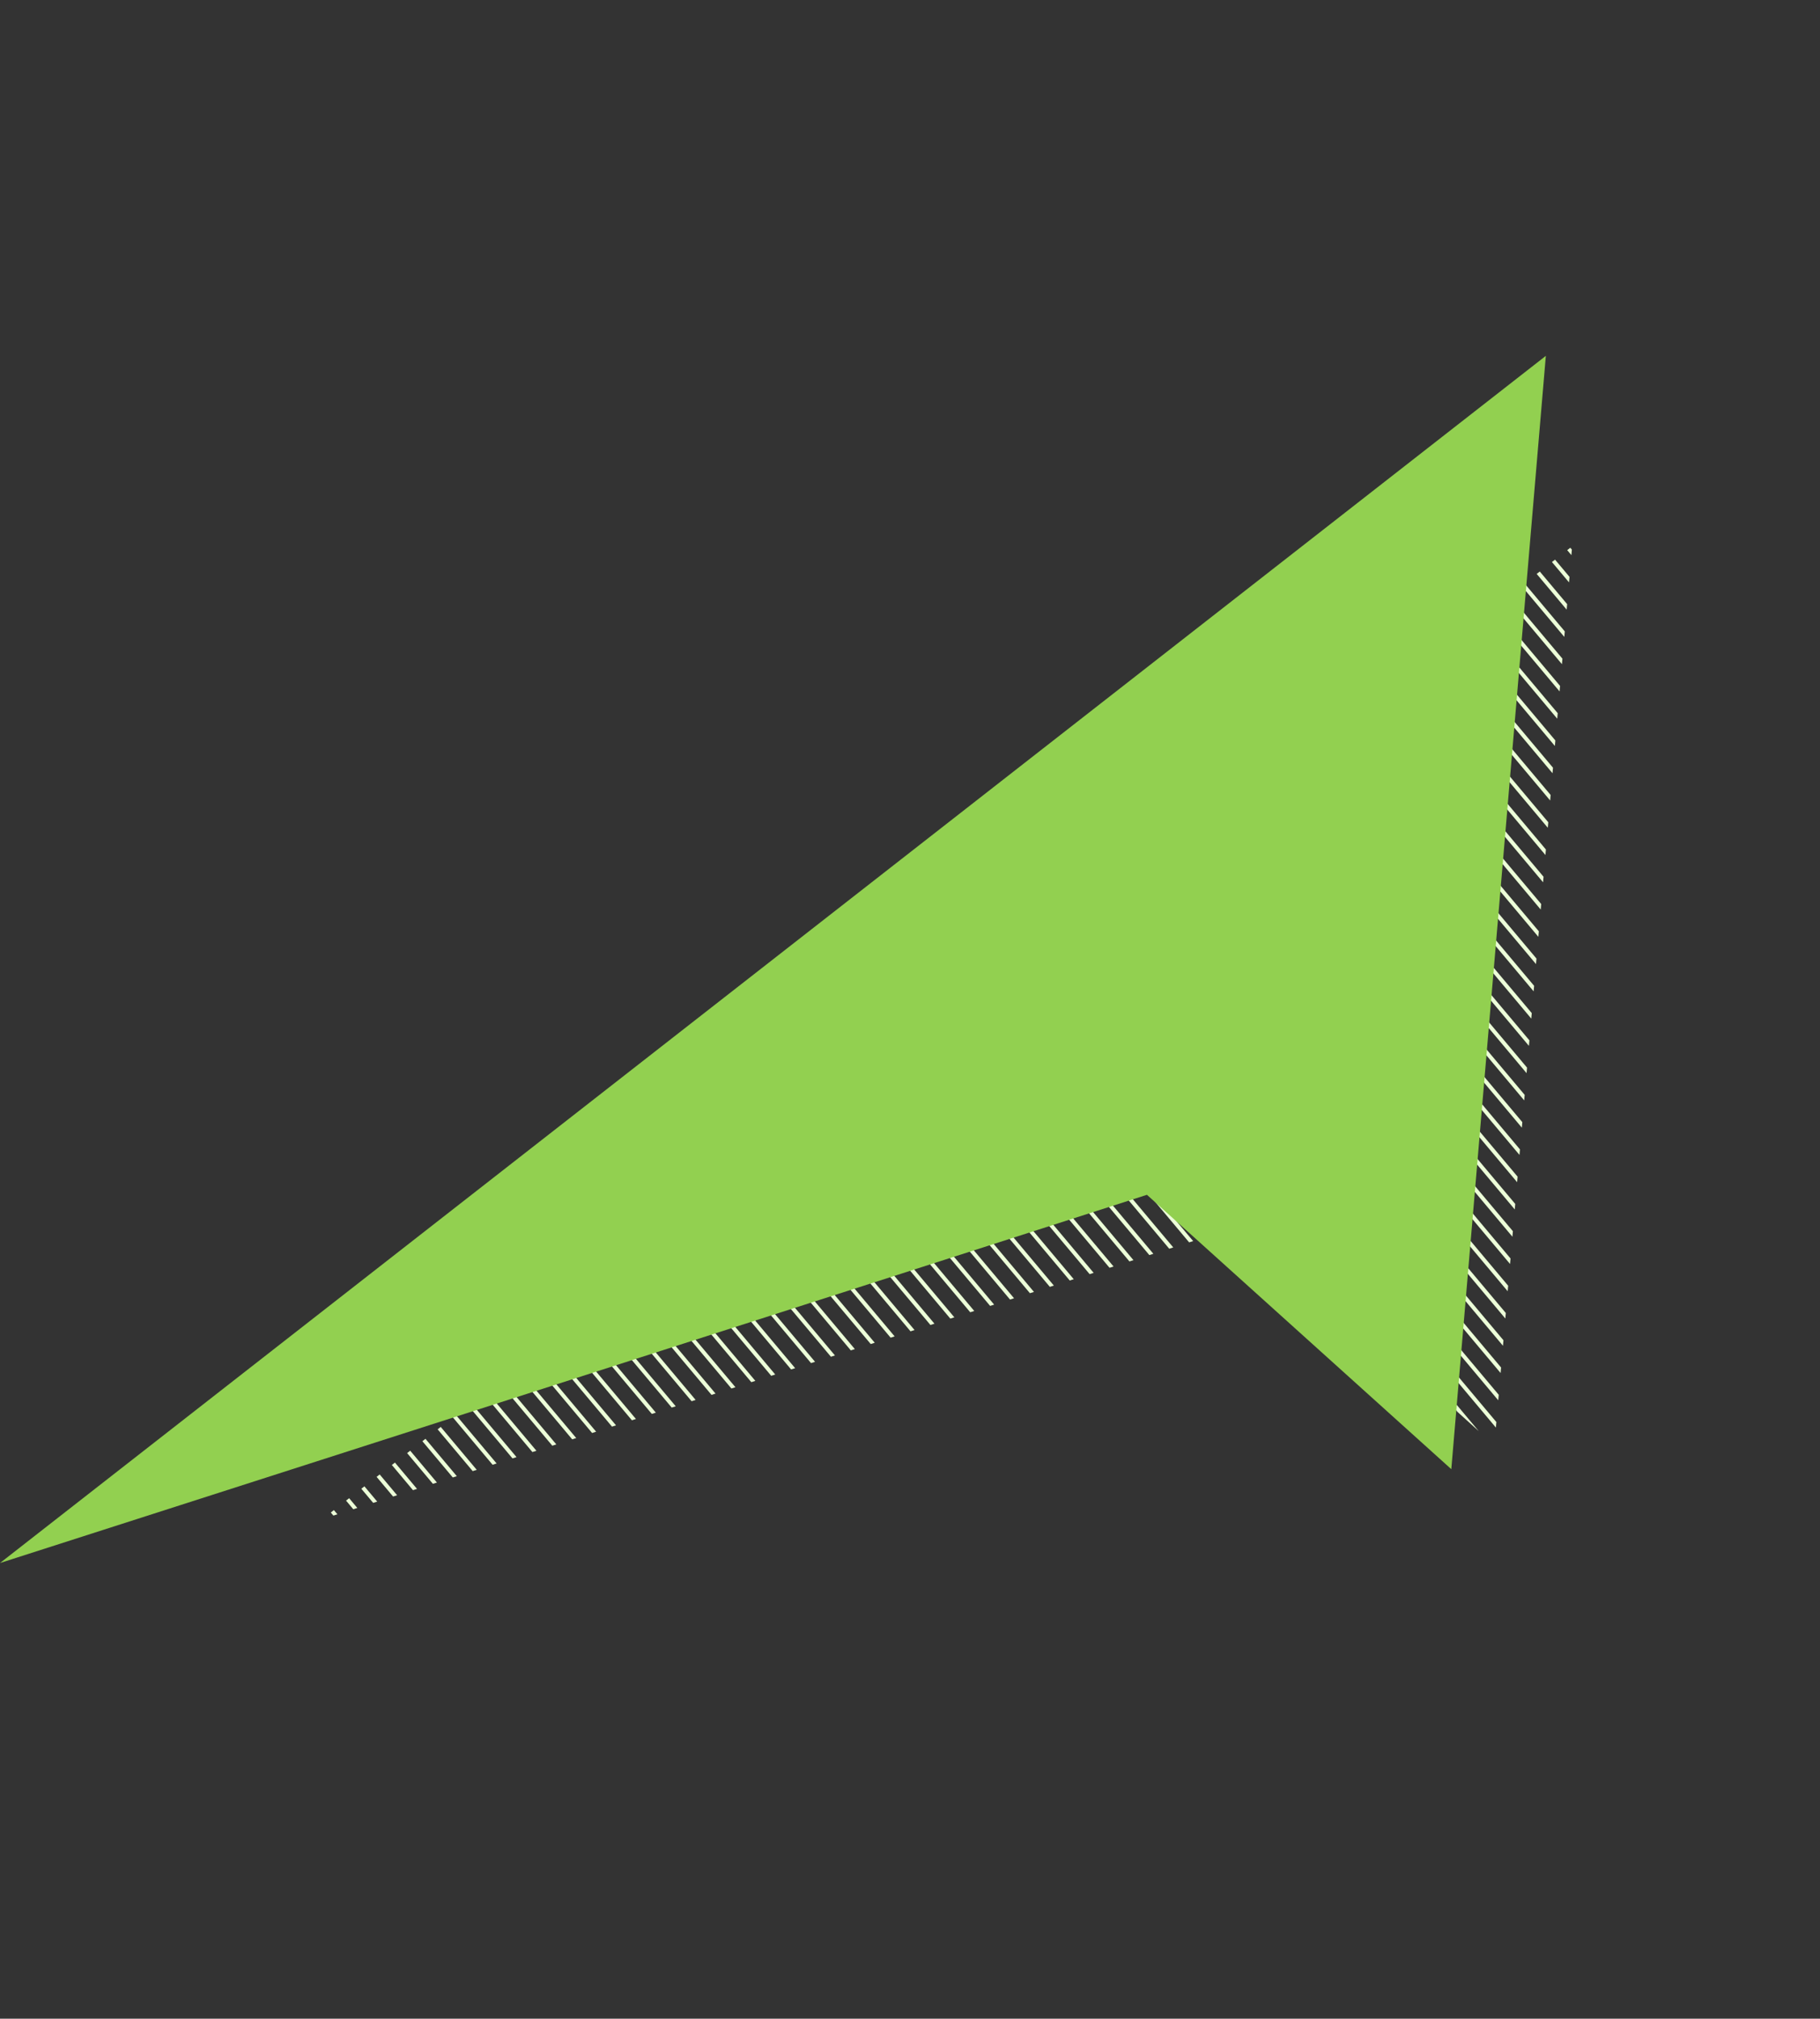 <svg xmlns="http://www.w3.org/2000/svg" xmlns:xlink="http://www.w3.org/1999/xlink" width="465.527" height="516.102" viewBox="0 0 465.527 516.102">
                        <rect x="0" y="0" width="465.527" height="516.102" fill="#333333" stroke="none"/>
                        <defs>
                          <style>
                            .article-arrow5-1 {
                              fill: #00b0f0;
                              stroke-width: 0.5px;
                            }

                            .article-arrow5-1,
                            .article-arrow5-2,
                            .article-arrow5-5 {
                              stroke: #ecffd8;
                            }

                            .article-arrow5-2,
                            .article-arrow5-5 {
                              fill: none;
                            }

                            .article-arrow5-3 {
                              clip-path: url(#article-arrow5);
                            }

                            .article-arrow5-4 {
                              clip-path: url(#article-arrow5-2);
                            }

                            .article-arrow5-5 {
                              stroke-miterlimit: 10;
                            }

                            .article-arrow5-6 {
                              fill: #92d050;
                            }
                          </style>
                          <clipPath id="article-arrow5">
                            <path id="Path_6477" data-name="Path 6477" class="article-arrow5-1" d="M0,343.469,214.845,0l60.277,222.712-78.465-31.735Z" transform="translate(89.475 0) rotate(15.1)" />
                          </clipPath>
                          <clipPath id="article-arrow5-2">
                            <rect id="Rectangle_7386" data-name="Rectangle 7386" class="article-arrow5-2" width="1313.395" height="467.313" />
                          </clipPath>
                        </defs>
                        <g id="Group_11812" data-name="Group 11812" transform="translate(-1060.059 -1416.396)">
                          <g id="Group_11811" data-name="Group 11811">
                            <g id="Mask_Group_9830" data-name="Mask Group 9830" class="article-arrow5-3" transform="matrix(0.996, 0.087, -0.087, 0.996, 1171.343, 1474.493)">
                              <g id="Group_11332" data-name="Group 11332" transform="translate(-464.895 -12.03)">
                                <g id="Group_11331" data-name="Group 11331" class="article-arrow5-4">
                                  <line id="Line_4796" data-name="Line 4796" class="article-arrow5-5" x2="466.569" y2="466.568" transform="translate(0.372 0.372)" />
                                  <line id="Line_4797" data-name="Line 4797" class="article-arrow5-5" x2="466.569" y2="466.568" transform="translate(7.365 0.372)" />
                                  <line id="Line_4798" data-name="Line 4798" class="article-arrow5-5" x2="466.569" y2="466.568" transform="translate(14.357 0.372)" />
                                  <line id="Line_4799" data-name="Line 4799" class="article-arrow5-5" x2="466.569" y2="466.568" transform="translate(21.349 0.372)" />
                                  <line id="Line_4800" data-name="Line 4800" class="article-arrow5-5" x2="466.569" y2="466.568" transform="translate(28.342 0.372)" />
                                  <line id="Line_4801" data-name="Line 4801" class="article-arrow5-5" x2="466.569" y2="466.568" transform="translate(35.334 0.372)" />
                                  <line id="Line_4802" data-name="Line 4802" class="article-arrow5-5" x2="466.569" y2="466.568" transform="translate(42.327 0.372)" />
                                  <line id="Line_4803" data-name="Line 4803" class="article-arrow5-5" x2="466.569" y2="466.568" transform="translate(49.319 0.372)" />
                                  <line id="Line_4804" data-name="Line 4804" class="article-arrow5-5" x2="466.569" y2="466.568" transform="translate(56.312 0.372)" />
                                  <line id="Line_4805" data-name="Line 4805" class="article-arrow5-5" x2="466.569" y2="466.568" transform="translate(63.304 0.372)" />
                                  <line id="Line_4806" data-name="Line 4806" class="article-arrow5-5" x2="466.569" y2="466.568" transform="translate(70.296 0.372)" />
                                  <line id="Line_4807" data-name="Line 4807" class="article-arrow5-5" x2="466.569" y2="466.568" transform="translate(77.289 0.372)" />
                                  <line id="Line_4808" data-name="Line 4808" class="article-arrow5-5" x2="466.569" y2="466.568" transform="translate(84.281 0.372)" />
                                  <line id="Line_4809" data-name="Line 4809" class="article-arrow5-5" x2="466.569" y2="466.568" transform="translate(91.274 0.372)" />
                                  <line id="Line_4810" data-name="Line 4810" class="article-arrow5-5" x2="466.569" y2="466.568" transform="translate(98.266 0.372)" />
                                  <line id="Line_4811" data-name="Line 4811" class="article-arrow5-5" x2="466.569" y2="466.568" transform="translate(105.258 0.372)" />
                                  <line id="Line_4812" data-name="Line 4812" class="article-arrow5-5" x2="466.569" y2="466.568" transform="translate(112.251 0.372)" />
                                  <line id="Line_4813" data-name="Line 4813" class="article-arrow5-5" x2="466.569" y2="466.568" transform="translate(119.243 0.372)" />
                                  <line id="Line_4814" data-name="Line 4814" class="article-arrow5-5" x2="466.569" y2="466.568" transform="translate(126.236 0.372)" />
                                  <line id="Line_4815" data-name="Line 4815" class="article-arrow5-5" x2="466.569" y2="466.568" transform="translate(133.228 0.372)" />
                                  <line id="Line_4816" data-name="Line 4816" class="article-arrow5-5" x2="466.569" y2="466.568" transform="translate(140.22 0.372)" />
                                  <line id="Line_4817" data-name="Line 4817" class="article-arrow5-5" x2="466.569" y2="466.568" transform="translate(147.213 0.372)" />
                                  <line id="Line_4818" data-name="Line 4818" class="article-arrow5-5" x2="466.569" y2="466.568" transform="translate(154.205 0.372)" />
                                  <line id="Line_4819" data-name="Line 4819" class="article-arrow5-5" x2="466.569" y2="466.568" transform="translate(161.198 0.372)" />
                                  <line id="Line_4820" data-name="Line 4820" class="article-arrow5-5" x2="466.569" y2="466.568" transform="translate(168.19 0.372)" />
                                  <line id="Line_4821" data-name="Line 4821" class="article-arrow5-5" x2="466.569" y2="466.568" transform="translate(175.183 0.372)" />
                                  <line id="Line_4822" data-name="Line 4822" class="article-arrow5-5" x2="466.569" y2="466.568" transform="translate(182.175 0.372)" />
                                  <line id="Line_4823" data-name="Line 4823" class="article-arrow5-5" x2="466.569" y2="466.568" transform="translate(189.167 0.372)" />
                                  <line id="Line_4824" data-name="Line 4824" class="article-arrow5-5" x2="466.569" y2="466.568" transform="translate(196.16 0.372)" />
                                  <line id="Line_4825" data-name="Line 4825" class="article-arrow5-5" x2="466.569" y2="466.568" transform="translate(203.152 0.372)" />
                                  <line id="Line_4826" data-name="Line 4826" class="article-arrow5-5" x2="466.569" y2="466.568" transform="translate(210.145 0.372)" />
                                  <line id="Line_4827" data-name="Line 4827" class="article-arrow5-5" x2="466.569" y2="466.568" transform="translate(217.137 0.372)" />
                                  <line id="Line_4828" data-name="Line 4828" class="article-arrow5-5" x2="466.569" y2="466.568" transform="translate(224.129 0.372)" />
                                  <line id="Line_4829" data-name="Line 4829" class="article-arrow5-5" x2="466.569" y2="466.568" transform="translate(231.122 0.372)" />
                                  <line id="Line_4830" data-name="Line 4830" class="article-arrow5-5" x2="466.569" y2="466.568" transform="translate(238.114 0.372)" />
                                  <line id="Line_4831" data-name="Line 4831" class="article-arrow5-5" x2="466.569" y2="466.568" transform="translate(245.107 0.372)" />
                                  <line id="Line_4832" data-name="Line 4832" class="article-arrow5-5" x2="466.569" y2="466.568" transform="translate(252.099 0.372)" />
                                  <line id="Line_4833" data-name="Line 4833" class="article-arrow5-5" x2="466.569" y2="466.568" transform="translate(259.091 0.372)" />
                                  <line id="Line_4834" data-name="Line 4834" class="article-arrow5-5" x2="466.569" y2="466.568" transform="translate(266.084 0.372)" />
                                  <line id="Line_4835" data-name="Line 4835" class="article-arrow5-5" x2="466.569" y2="466.568" transform="translate(273.076 0.372)" />
                                  <line id="Line_4836" data-name="Line 4836" class="article-arrow5-5" x2="466.569" y2="466.568" transform="translate(280.069 0.372)" />
                                  <line id="Line_4837" data-name="Line 4837" class="article-arrow5-5" x2="466.569" y2="466.568" transform="translate(287.061 0.372)" />
                                  <line id="Line_4838" data-name="Line 4838" class="article-arrow5-5" x2="466.569" y2="466.568" transform="translate(294.054 0.372)" />
                                  <line id="Line_4839" data-name="Line 4839" class="article-arrow5-5" x2="466.569" y2="466.568" transform="translate(301.046 0.372)" />
                                  <line id="Line_4840" data-name="Line 4840" class="article-arrow5-5" x2="466.569" y2="466.568" transform="translate(308.038 0.372)" />
                                  <line id="Line_4841" data-name="Line 4841" class="article-arrow5-5" x2="466.569" y2="466.568" transform="translate(315.031 0.372)" />
                                  <line id="Line_4842" data-name="Line 4842" class="article-arrow5-5" x2="466.569" y2="466.568" transform="translate(322.023 0.372)" />
                                  <line id="Line_4843" data-name="Line 4843" class="article-arrow5-5" x2="466.569" y2="466.568" transform="translate(329.016 0.372)" />
                                  <line id="Line_4844" data-name="Line 4844" class="article-arrow5-5" x2="466.569" y2="466.568" transform="translate(336.008 0.372)" />
                                  <line id="Line_4845" data-name="Line 4845" class="article-arrow5-5" x2="466.569" y2="466.568" transform="translate(343 0.372)" />
                                  <line id="Line_4846" data-name="Line 4846" class="article-arrow5-5" x2="466.569" y2="466.568" transform="translate(349.993 0.372)" />
                                  <line id="Line_4847" data-name="Line 4847" class="article-arrow5-5" x2="466.569" y2="466.568" transform="translate(356.985 0.372)" />
                                  <line id="Line_4848" data-name="Line 4848" class="article-arrow5-5" x2="466.569" y2="466.568" transform="translate(363.978 0.372)" />
                                  <line id="Line_4849" data-name="Line 4849" class="article-arrow5-5" x2="466.569" y2="466.568" transform="translate(370.97 0.372)" />
                                  <line id="Line_4850" data-name="Line 4850" class="article-arrow5-5" x2="466.569" y2="466.568" transform="translate(377.962 0.372)" />
                                  <line id="Line_4851" data-name="Line 4851" class="article-arrow5-5" x2="466.569" y2="466.568" transform="translate(384.955 0.372)" />
                                  <line id="Line_4852" data-name="Line 4852" class="article-arrow5-5" x2="466.569" y2="466.568" transform="translate(391.947 0.372)" />
                                  <line id="Line_4853" data-name="Line 4853" class="article-arrow5-5" x2="466.569" y2="466.568" transform="translate(398.94 0.372)" />
                                  <line id="Line_4854" data-name="Line 4854" class="article-arrow5-5" x2="466.569" y2="466.568" transform="translate(405.932 0.372)" />
                                  <line id="Line_4855" data-name="Line 4855" class="article-arrow5-5" x2="466.569" y2="466.568" transform="translate(412.924 0.372)" />
                                  <line id="Line_4856" data-name="Line 4856" class="article-arrow5-5" x2="466.569" y2="466.568" transform="translate(419.917 0.372)" />
                                  <line id="Line_4857" data-name="Line 4857" class="article-arrow5-5" x2="466.569" y2="466.568" transform="translate(426.909 0.372)" />
                                  <line id="Line_4858" data-name="Line 4858" class="article-arrow5-5" x2="466.569" y2="466.568" transform="translate(433.902 0.372)" />
                                  <line id="Line_4859" data-name="Line 4859" class="article-arrow5-5" x2="466.569" y2="466.568" transform="translate(440.894 0.372)" />
                                  <line id="Line_4860" data-name="Line 4860" class="article-arrow5-5" x2="466.569" y2="466.568" transform="translate(447.887 0.372)" />
                                  <line id="Line_4861" data-name="Line 4861" class="article-arrow5-5" x2="466.569" y2="466.568" transform="translate(454.879 0.372)" />
                                  <line id="Line_4862" data-name="Line 4862" class="article-arrow5-5" x2="466.569" y2="466.568" transform="translate(461.871 0.372)" />
                                  <line id="Line_4863" data-name="Line 4863" class="article-arrow5-5" x2="466.569" y2="466.568" transform="translate(468.864 0.372)" />
                                  <line id="Line_4864" data-name="Line 4864" class="article-arrow5-5" x2="466.569" y2="466.568" transform="translate(475.856 0.372)" />
                                  <line id="Line_4865" data-name="Line 4865" class="article-arrow5-5" x2="466.569" y2="466.568" transform="translate(482.849 0.372)" />
                                  <line id="Line_4866" data-name="Line 4866" class="article-arrow5-5" x2="466.569" y2="466.568" transform="translate(489.841 0.372)" />
                                  <line id="Line_4867" data-name="Line 4867" class="article-arrow5-5" x2="466.569" y2="466.568" transform="translate(496.833 0.372)" />
                                  <line id="Line_4868" data-name="Line 4868" class="article-arrow5-5" x2="466.569" y2="466.568" transform="translate(503.826 0.372)" />
                                  <line id="Line_4869" data-name="Line 4869" class="article-arrow5-5" x2="466.569" y2="466.568" transform="translate(510.818 0.372)" />
                                  <line id="Line_4870" data-name="Line 4870" class="article-arrow5-5" x2="466.569" y2="466.568" transform="translate(517.811 0.372)" />
                                  <line id="Line_4871" data-name="Line 4871" class="article-arrow5-5" x2="466.569" y2="466.568" transform="translate(524.803 0.372)" />
                                  <line id="Line_4872" data-name="Line 4872" class="article-arrow5-5" x2="466.569" y2="466.568" transform="translate(531.795 0.372)" />
                                  <line id="Line_4873" data-name="Line 4873" class="article-arrow5-5" x2="466.569" y2="466.568" transform="translate(538.788 0.372)" />
                                  <line id="Line_4874" data-name="Line 4874" class="article-arrow5-5" x2="466.569" y2="466.568" transform="translate(545.78 0.372)" />
                                  <line id="Line_4875" data-name="Line 4875" class="article-arrow5-5" x2="466.569" y2="466.568" transform="translate(552.773 0.372)" />
                                  <line id="Line_4876" data-name="Line 4876" class="article-arrow5-5" x2="466.569" y2="466.568" transform="translate(559.765 0.372)" />
                                  <line id="Line_4877" data-name="Line 4877" class="article-arrow5-5" x2="466.569" y2="466.568" transform="translate(566.758 0.372)" />
                                  <line id="Line_4878" data-name="Line 4878" class="article-arrow5-5" x2="466.569" y2="466.568" transform="translate(573.75 0.372)" />
                                  <line id="Line_4879" data-name="Line 4879" class="article-arrow5-5" x2="466.569" y2="466.568" transform="translate(580.742 0.372)" />
                                  <line id="Line_4880" data-name="Line 4880" class="article-arrow5-5" x2="466.569" y2="466.568" transform="translate(587.735 0.372)" />
                                  <line id="Line_4881" data-name="Line 4881" class="article-arrow5-5" x2="466.569" y2="466.568" transform="translate(594.727 0.372)" />
                                  <line id="Line_4882" data-name="Line 4882" class="article-arrow5-5" x2="466.569" y2="466.568" transform="translate(601.72 0.372)" />
                                  <line id="Line_4883" data-name="Line 4883" class="article-arrow5-5" x2="466.569" y2="466.568" transform="translate(608.712 0.372)" />
                                  <line id="Line_4884" data-name="Line 4884" class="article-arrow5-5" x2="466.569" y2="466.568" transform="translate(615.704 0.372)" />
                                  <line id="Line_4885" data-name="Line 4885" class="article-arrow5-5" x2="466.569" y2="466.568" transform="translate(622.697 0.372)" />
                                  <line id="Line_4886" data-name="Line 4886" class="article-arrow5-5" x2="466.569" y2="466.568" transform="translate(629.689 0.372)" />
                                  <line id="Line_4887" data-name="Line 4887" class="article-arrow5-5" x2="466.569" y2="466.568" transform="translate(636.682 0.372)" />
                                  <line id="Line_4888" data-name="Line 4888" class="article-arrow5-5" x2="466.569" y2="466.568" transform="translate(643.674 0.372)" />
                                  <line id="Line_4889" data-name="Line 4889" class="article-arrow5-5" x2="466.569" y2="466.568" transform="translate(650.666 0.372)" />
                                  <line id="Line_4890" data-name="Line 4890" class="article-arrow5-5" x2="466.569" y2="466.568" transform="translate(657.659 0.372)" />
                                  <line id="Line_4891" data-name="Line 4891" class="article-arrow5-5" x2="466.569" y2="466.568" transform="translate(664.651 0.372)" />
                                  <line id="Line_4892" data-name="Line 4892" class="article-arrow5-5" x2="466.569" y2="466.568" transform="translate(671.644 0.372)" />
                                  <line id="Line_4893" data-name="Line 4893" class="article-arrow5-5" x2="466.569" y2="466.568" transform="translate(678.636 0.372)" />
                                  <line id="Line_4894" data-name="Line 4894" class="article-arrow5-5" x2="466.569" y2="466.568" transform="translate(685.629 0.372)" />
                                  <line id="Line_4895" data-name="Line 4895" class="article-arrow5-5" x2="466.569" y2="466.568" transform="translate(692.621 0.372)" />
                                  <line id="Line_4896" data-name="Line 4896" class="article-arrow5-5" x2="466.569" y2="466.568" transform="translate(699.613 0.372)" />
                                  <line id="Line_4897" data-name="Line 4897" class="article-arrow5-5" x2="466.569" y2="466.568" transform="translate(706.606 0.372)" />
                                  <line id="Line_4898" data-name="Line 4898" class="article-arrow5-5" x2="466.569" y2="466.568" transform="translate(713.598 0.372)" />
                                  <line id="Line_4899" data-name="Line 4899" class="article-arrow5-5" x2="466.569" y2="466.568" transform="translate(720.591 0.372)" />
                                  <line id="Line_4900" data-name="Line 4900" class="article-arrow5-5" x2="466.569" y2="466.568" transform="translate(727.583 0.372)" />
                                  <line id="Line_4901" data-name="Line 4901" class="article-arrow5-5" x2="466.569" y2="466.568" transform="translate(734.575 0.372)" />
                                  <line id="Line_4902" data-name="Line 4902" class="article-arrow5-5" x2="466.569" y2="466.568" transform="translate(741.568 0.372)" />
                                  <line id="Line_4903" data-name="Line 4903" class="article-arrow5-5" x2="466.569" y2="466.568" transform="translate(748.56 0.372)" />
                                  <line id="Line_4904" data-name="Line 4904" class="article-arrow5-5" x2="466.569" y2="466.568" transform="translate(755.553 0.372)" />
                                  <line id="Line_4905" data-name="Line 4905" class="article-arrow5-5" x2="466.569" y2="466.568" transform="translate(762.545 0.372)" />
                                  <line id="Line_4906" data-name="Line 4906" class="article-arrow5-5" x2="466.569" y2="466.568" transform="translate(769.537 0.372)" />
                                  <line id="Line_4907" data-name="Line 4907" class="article-arrow5-5" x2="466.569" y2="466.568" transform="translate(776.53 0.372)" />
                                  <line id="Line_4908" data-name="Line 4908" class="article-arrow5-5" x2="466.569" y2="466.568" transform="translate(783.522 0.372)" />
                                  <line id="Line_4909" data-name="Line 4909" class="article-arrow5-5" x2="466.569" y2="466.568" transform="translate(790.515 0.372)" />
                                  <line id="Line_4910" data-name="Line 4910" class="article-arrow5-5" x2="466.569" y2="466.568" transform="translate(797.507 0.372)" />
                                  <line id="Line_4911" data-name="Line 4911" class="article-arrow5-5" x2="466.569" y2="466.568" transform="translate(804.5 0.372)" />
                                  <line id="Line_4912" data-name="Line 4912" class="article-arrow5-5" x2="466.569" y2="466.568" transform="translate(811.492 0.372)" />
                                  <line id="Line_4913" data-name="Line 4913" class="article-arrow5-5" x2="466.569" y2="466.568" transform="translate(818.484 0.372)" />
                                  <line id="Line_4914" data-name="Line 4914" class="article-arrow5-5" x2="466.569" y2="466.568" transform="translate(825.477 0.372)" />
                                  <line id="Line_4915" data-name="Line 4915" class="article-arrow5-5" x2="466.569" y2="466.568" transform="translate(832.469 0.372)" />
                                  <line id="Line_4916" data-name="Line 4916" class="article-arrow5-5" x2="466.569" y2="466.568" transform="translate(839.462 0.372)" />
                                  <line id="Line_4917" data-name="Line 4917" class="article-arrow5-5" x2="466.569" y2="466.568" transform="translate(846.454 0.372)" />
                                </g>
                              </g>
                            </g>
                            <path id="Path_6478" data-name="Path 6478" class="article-arrow5-6" d="M0,425.247,266,0l74.628,275.738-97.147-39.291Z" transform="translate(1205.502 1416.396) rotate(20)" />
                          </g>
                        </g>
                      </svg>